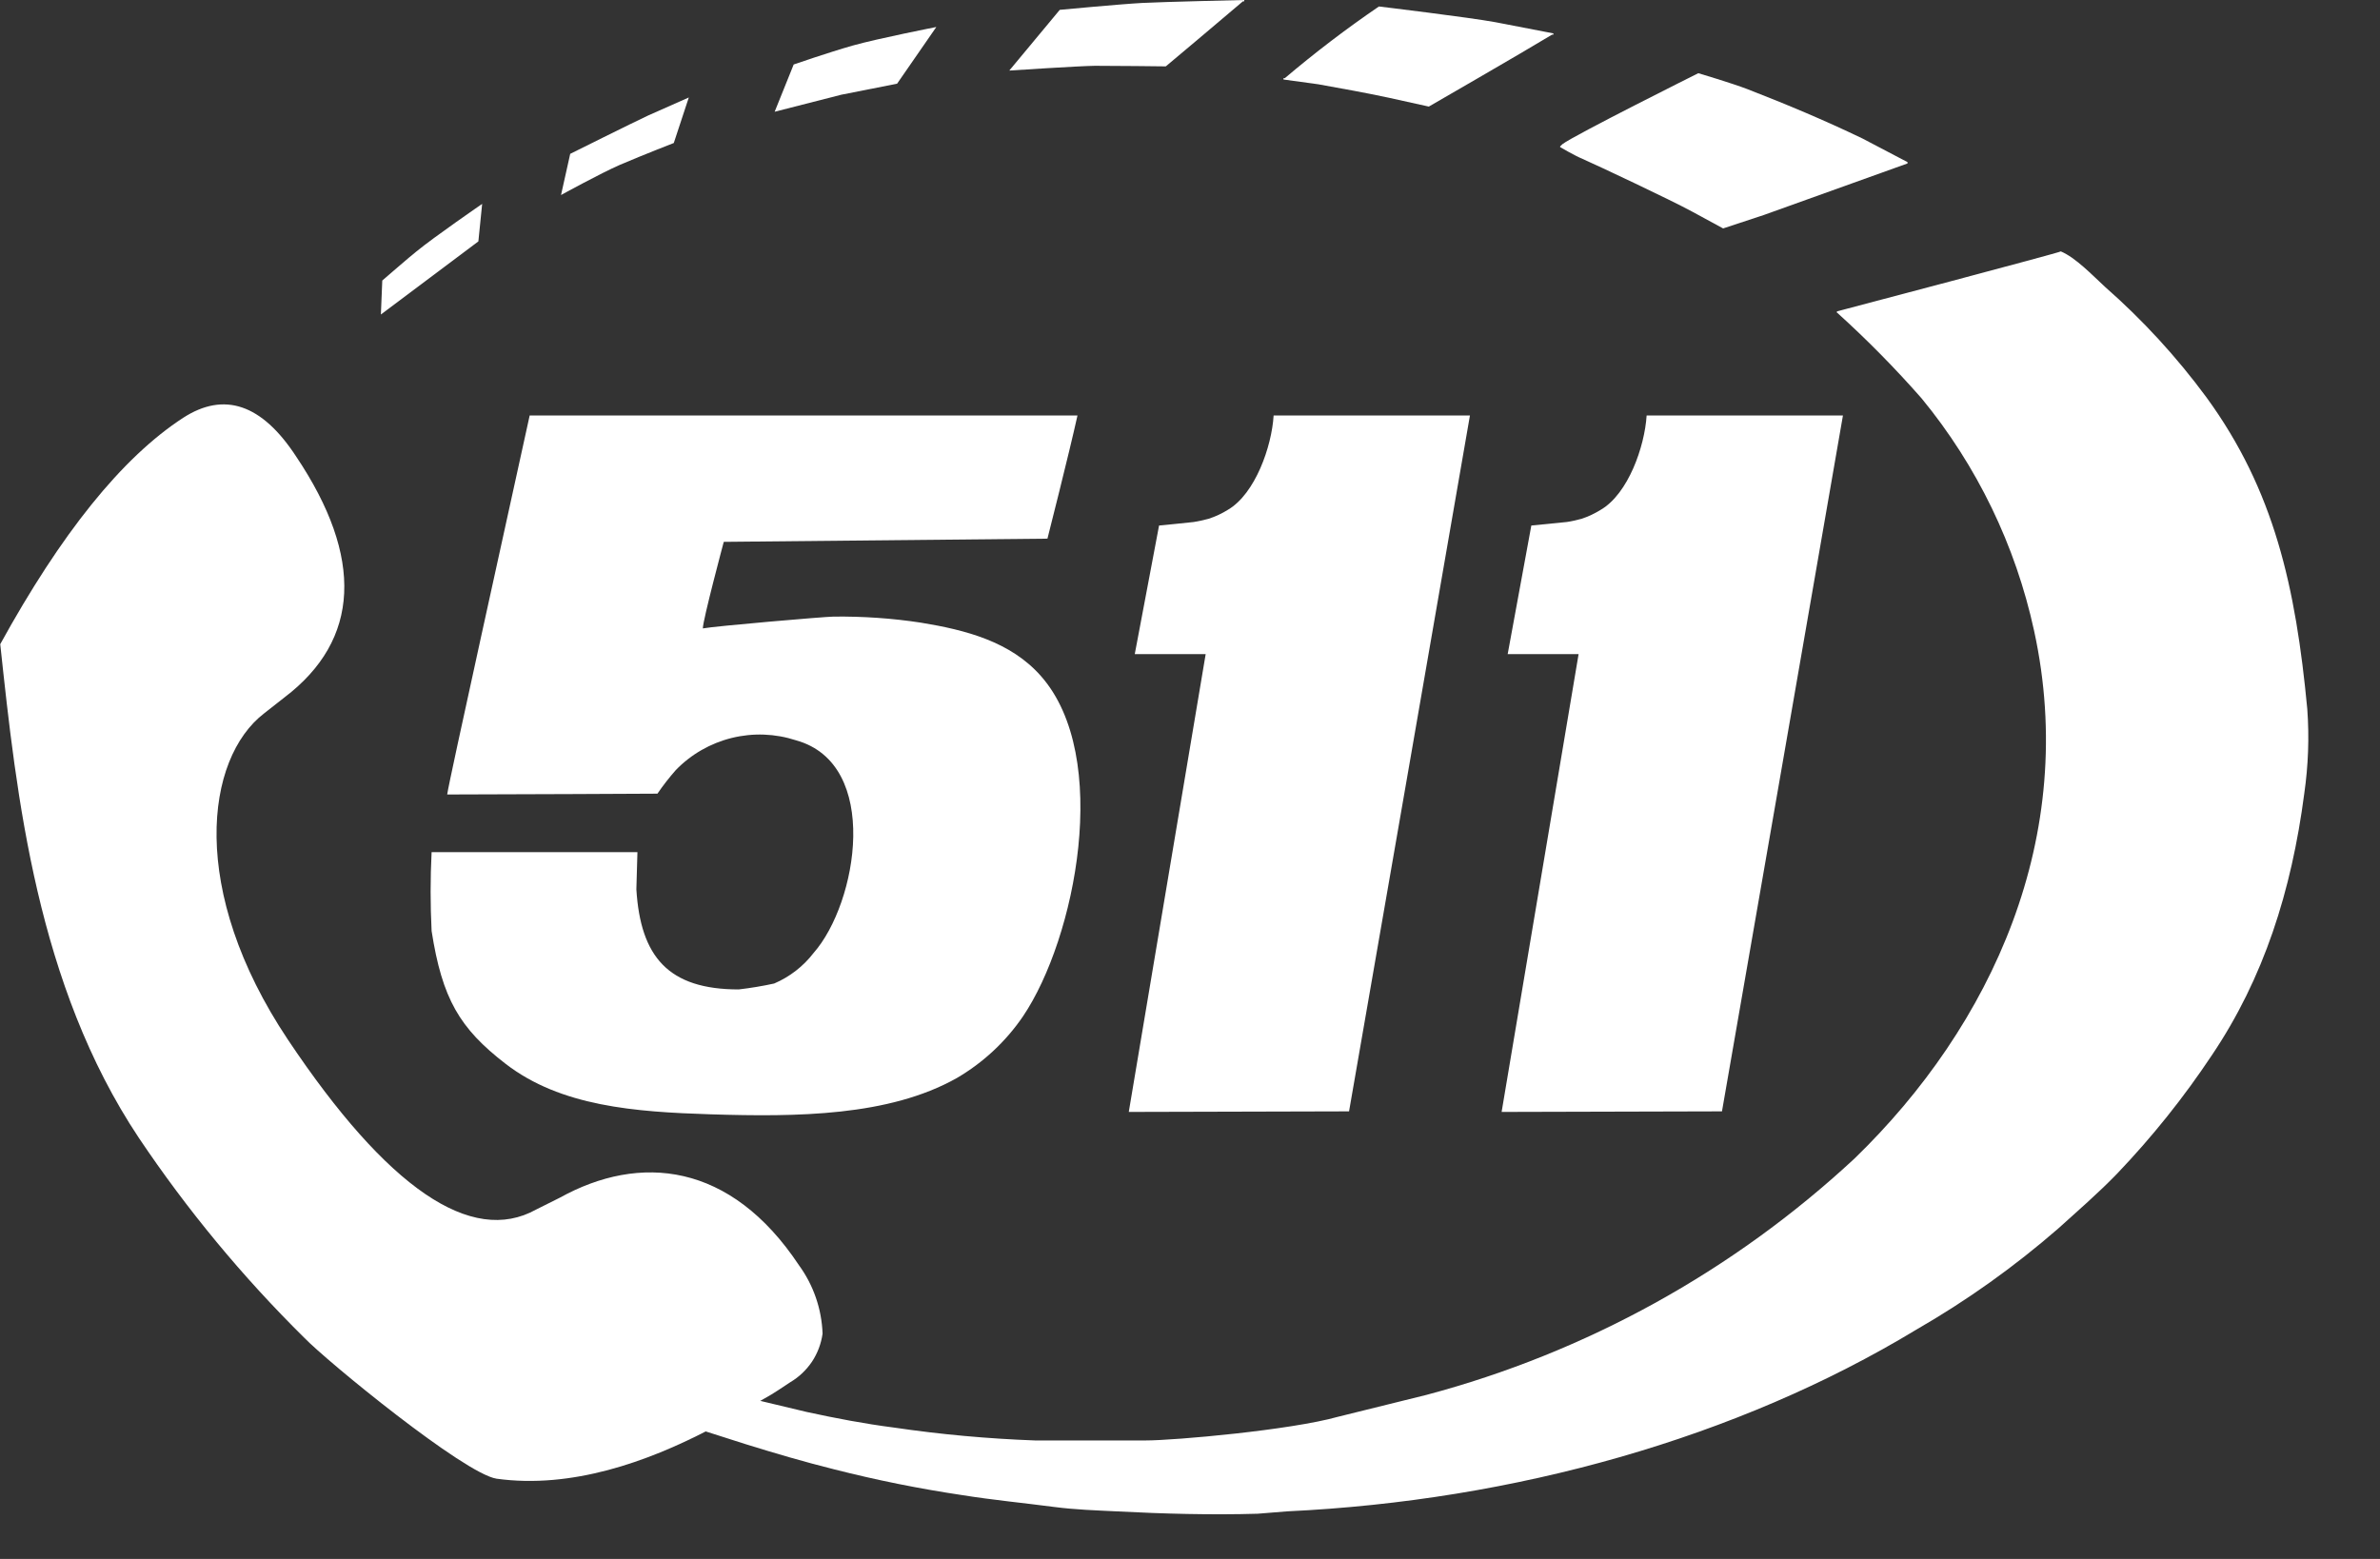 <svg width="29" height="19" viewBox="0 0 29 19" fill="none" xmlns="http://www.w3.org/2000/svg">
<rect x="0" y="0" width="29" height="19" fill="#333333" stroke="none"/>
<path d="M13.917 0.036C14.179 0.022 15.161 0 15.161 0V0.016H15.145C14.944 0.189 14.205 0.809 14.205 0.809C14.205 0.809 13.534 0.801 13.341 0.802C13.148 0.804 12.298 0.86 12.298 0.86L12.913 0.12C12.913 0.12 13.653 0.05 13.917 0.036Z" fill="white"/>
<path d="M16.802 0.079C16.802 0.079 17.907 0.212 18.224 0.271L18.928 0.407V0.422H18.912C18.532 0.652 17.41 1.299 17.41 1.299L16.926 1.192C16.638 1.13 16.35 1.079 16.062 1.027L15.639 0.969V0.953H15.655C16.022 0.642 16.405 0.35 16.802 0.079Z" fill="white"/>
<path d="M11.409 0.329L10.931 1.02L10.253 1.154L9.439 1.362L9.671 0.786C9.671 0.786 10.086 0.642 10.391 0.555C10.697 0.469 11.409 0.329 11.409 0.329Z" fill="white"/>
<path d="M20.694 0.892C20.694 0.892 21.101 1.013 21.291 1.086C21.771 1.272 22.232 1.466 22.694 1.688L23.243 1.976V1.992L21.493 2.62L20.996 2.784L20.613 2.576C20.348 2.432 19.461 2.015 19.284 1.937C19.183 1.895 19.01 1.793 19.01 1.793C19.011 1.79 19.011 1.787 19.01 1.784L19.038 1.757C19.18 1.648 20.694 0.892 20.694 0.892Z" fill="white"/>
<path d="M8.393 1.188L8.21 1.743C8.21 1.743 7.856 1.88 7.556 2.008C7.317 2.112 6.836 2.377 6.836 2.377L6.948 1.875C6.948 1.875 7.71 1.495 7.899 1.407L8.393 1.188Z" fill="white"/>
<path d="M5.875 2.485L5.829 2.942L4.641 3.833L4.658 3.419C4.658 3.419 5.011 3.113 5.075 3.064C5.292 2.886 5.875 2.485 5.875 2.485Z" fill="white"/>
<path d="M9.228 17.065L9.831 17.209C10.18 17.285 10.535 17.353 10.894 17.399C11.464 17.483 12.038 17.535 12.613 17.556H13.957C14.318 17.556 15.728 17.429 16.301 17.268L17.38 17.001C19.328 16.483 21.119 15.493 22.596 14.121C24.269 12.501 25.332 10.193 24.785 7.687C24.559 6.648 24.09 5.677 23.415 4.856C23.094 4.49 22.752 4.143 22.391 3.816C22.374 3.803 22.383 3.816 22.383 3.795C22.475 3.772 25.111 3.075 25.111 3.064C25.293 3.141 25.493 3.352 25.649 3.496C26.108 3.899 26.522 4.35 26.884 4.841C27.712 5.976 27.973 7.154 28.114 8.642C28.139 8.986 28.126 9.332 28.077 9.673C27.922 10.858 27.583 11.925 26.949 12.864C26.608 13.377 26.222 13.859 25.797 14.304C25.567 14.542 25.32 14.755 25.077 14.975C24.542 15.44 23.963 15.853 23.349 16.206C21.169 17.526 18.453 18.29 15.685 18.42L15.325 18.449C14.76 18.466 14.16 18.449 13.621 18.421C13.356 18.408 13.099 18.4 12.841 18.366C12.468 18.317 12.099 18.282 11.73 18.223C11.205 18.145 10.683 18.04 10.168 17.909C9.802 17.818 9.439 17.711 9.088 17.602C8.944 17.554 8.696 17.479 8.549 17.43C8.539 17.443 9.228 17.053 9.228 17.065Z" fill="white"/>
<path d="M6.454 5.064H13.129C13.028 5.522 12.763 6.565 12.763 6.565L8.819 6.604C8.819 6.604 8.564 7.557 8.564 7.659C8.708 7.631 10.059 7.515 10.158 7.515C10.514 7.511 10.87 7.535 11.222 7.589C11.765 7.678 12.314 7.819 12.684 8.24C13.548 9.218 13.106 11.438 12.465 12.387C12.255 12.695 11.979 12.952 11.657 13.14C10.83 13.605 9.71 13.614 8.657 13.581C7.737 13.552 6.833 13.485 6.16 12.965C5.6 12.533 5.388 12.173 5.259 11.346C5.243 11.026 5.243 10.705 5.259 10.386H7.767L7.754 10.839C7.805 11.66 8.142 12.059 9.001 12.059C9.147 12.042 9.291 12.018 9.433 11.987C9.622 11.906 9.788 11.778 9.913 11.615C10.45 11.006 10.737 9.311 9.7 9.023C9.446 8.94 9.175 8.93 8.916 8.994C8.657 9.058 8.421 9.193 8.235 9.385C8.155 9.476 8.08 9.572 8.011 9.673C8.011 9.673 6.054 9.683 5.449 9.683C5.463 9.553 6.202 6.221 6.454 5.064Z" fill="white"/>
<path d="M15.519 5.064H17.911C17.911 5.075 16.438 13.545 16.438 13.545L13.754 13.552L14.691 7.972H13.827L14.123 6.405C14.123 6.405 14.506 6.368 14.547 6.362C14.589 6.356 14.68 6.336 14.726 6.323C14.809 6.296 14.889 6.259 14.964 6.212C15.295 6.016 15.496 5.443 15.519 5.064Z" fill="white"/>
<path d="M20.064 5.064H22.456C22.456 5.075 20.982 13.545 20.982 13.545L18.297 13.552L19.235 7.972H18.371L18.659 6.405C18.659 6.405 19.042 6.368 19.091 6.362C19.14 6.356 19.225 6.336 19.271 6.323C19.354 6.296 19.433 6.258 19.507 6.212C19.84 6.016 20.04 5.443 20.064 5.064Z" fill="white"/>
<path d="M25.418 5.905C25.418 5.905 25.706 6.563 25.785 6.736C26.07 7.537 26.202 8.384 26.176 9.233C26.154 13.444 21.321 17.042 16.671 17.787C16.128 17.873 14.335 17.908 14.335 17.912C15.107 17.938 16.54 18.091 18.712 17.548C23.386 16.337 26.48 13.615 26.983 9.602C27.103 8.647 26.907 7.586 26.667 6.756C26.543 6.364 26.375 5.987 26.166 5.633L25.418 5.905Z" fill="white"/>
<path fill-rule="evenodd" clip-rule="evenodd" d="M8.632 17.429C7.893 17.813 6.966 18.149 6.05 18.022C5.654 17.959 3.988 16.595 3.707 16.304C2.955 15.561 2.28 14.745 1.691 13.867C0.451 12.004 0.202 9.714 0.003 7.851C0.743 6.507 1.482 5.58 2.232 5.092C2.732 4.769 3.19 4.925 3.606 5.56C4.438 6.798 4.386 7.798 3.471 8.496L3.22 8.693C2.5 9.245 2.294 10.853 3.508 12.671C4.722 14.488 5.746 15.179 6.532 14.742L6.82 14.598C7.798 14.056 8.902 14.166 9.735 15.42C9.912 15.663 10.012 15.953 10.023 16.254C10.006 16.376 9.962 16.493 9.894 16.596C9.825 16.698 9.735 16.784 9.628 16.847C9.533 16.909 9.43 16.982 9.316 17.044L8.632 17.429Z" fill="white"/>
</svg>
